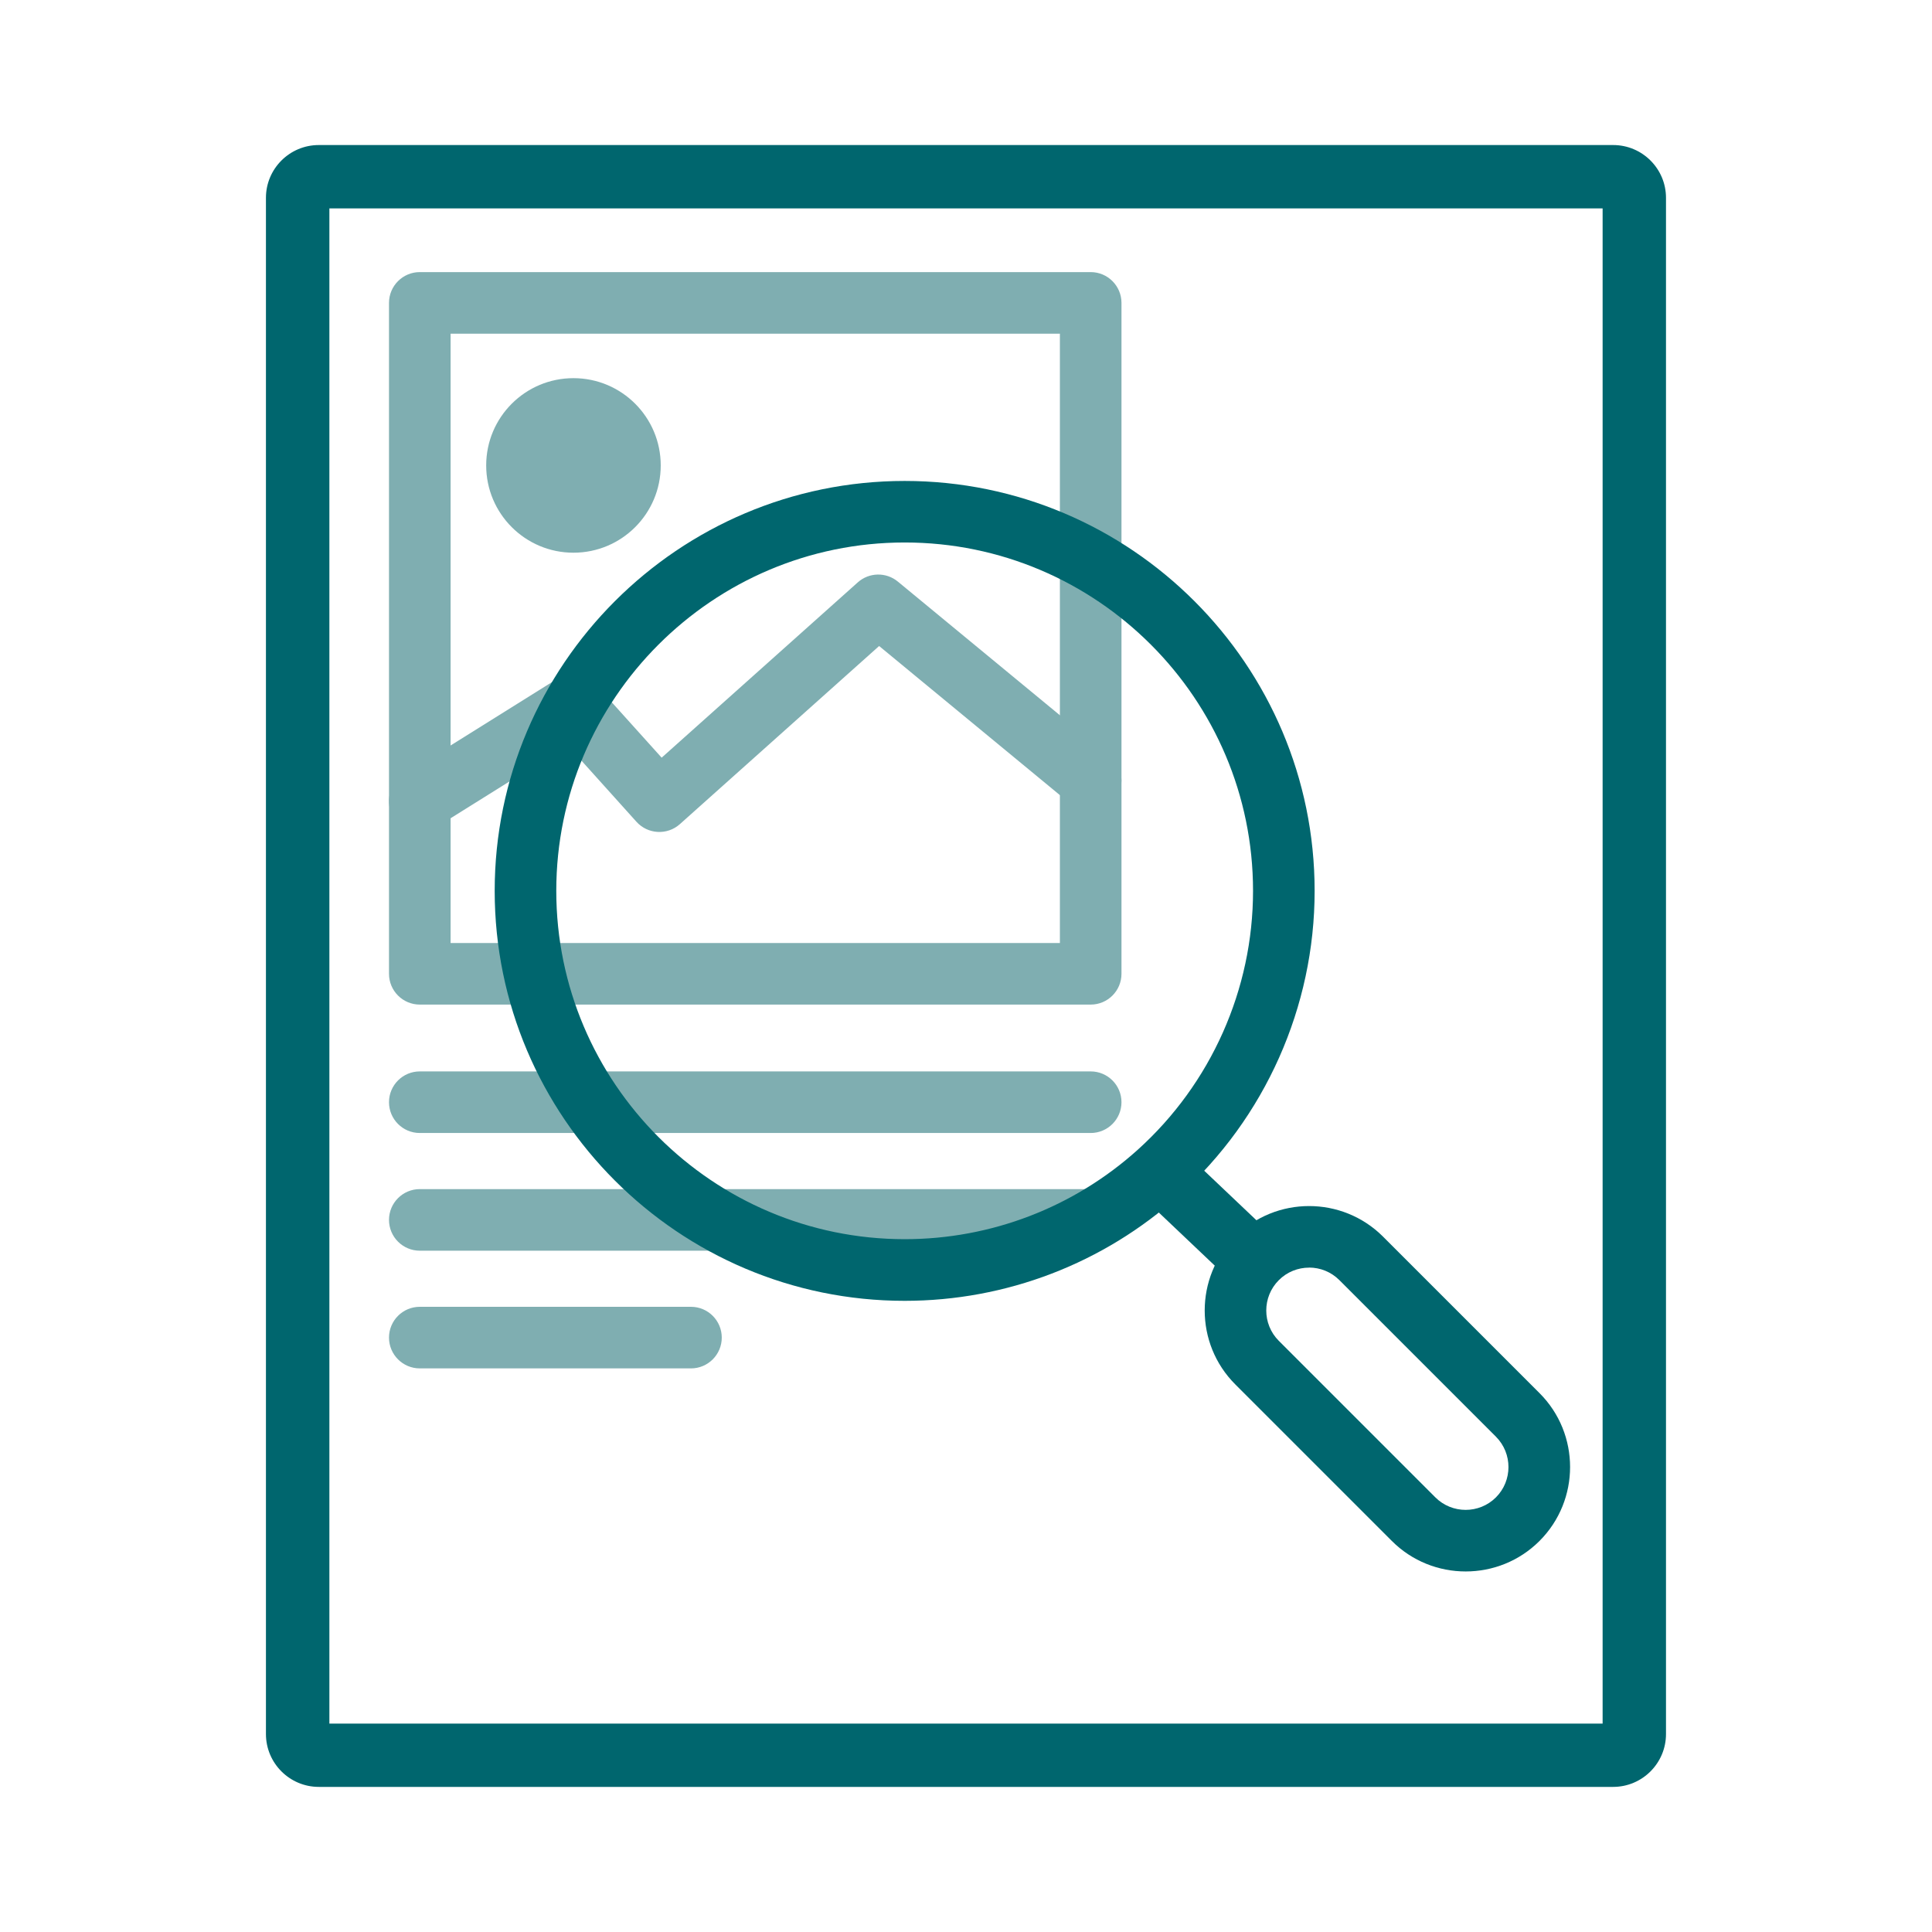 <?xml version="1.0" encoding="UTF-8"?>
<svg xmlns="http://www.w3.org/2000/svg" viewBox="0 0 313.69 313.69">
  <defs>
    <style>
      .cls-1 {
        fill: #00666e;
      }

      .cls-2 {
        fill: #7faeb1;
      }
    </style>
  </defs>
  <g id="Ebene_1">
    <path class="cls-2" d="M177.09,183.96h-108.93c-2.76,0-5-2.24-5-5s2.24-5,5-5h108.93c2.76,0,5,2.24,5,5s-2.24,5-5,5Z"></path>
    <path class="cls-2" d="M177.09,203.07h-108.93c-2.76,0-5-2.24-5-5s2.24-5,5-5h108.93c2.76,0,5,2.24,5,5s-2.24,5-5,5Z"></path>
    <path class="cls-2" d="M112.19,222.18h-44.03c-2.76,0-5-2.24-5-5s2.24-5,5-5h44.03c2.76,0,5,2.24,5,5s-2.24,5-5,5Z"></path>
  </g>
  <g id="Pfad">
    <g>
      <path class="cls-2" d="M177.09,163.11h-108.93c-2.76,0-5-2.24-5-5V49.18c0-2.76,2.24-5,5-5h108.93c2.76,0,5,2.24,5,5v108.93c0,2.76-2.24,5-5,5ZM73.16,153.11h98.93V54.18h-98.93v98.93Z"></path>
      <path class="cls-2" d="M68.16,135.07c-1.67,0-3.3-.83-4.25-2.35-1.46-2.34-.75-5.43,1.59-6.89l24.89-15.56c2.06-1.29,4.74-.91,6.37.9l10.67,11.85,31.84-28.46c1.84-1.65,4.61-1.7,6.51-.13l34.49,28.45c2.13,1.76,2.43,4.91.68,7.04-1.76,2.13-4.91,2.43-7.04.68l-31.17-25.71-32.35,28.92c-2.06,1.84-5.21,1.66-7.05-.38l-11.19-12.44-21.33,13.33c-.82.51-1.74.76-2.65.76Z"></path>
      <circle class="cls-2" cx="93.11" cy="75.57" r="14.17"></circle>
    </g>
    <path class="cls-1" d="M261.92,290.13H51.76c-4.73,0-8.58-3.85-8.58-8.58V32.12c0-4.73,3.85-8.57,8.58-8.57h210.16c4.73,0,8.58,3.84,8.58,8.57v249.43c0,4.73-3.85,8.58-8.58,8.58ZM53.48,279.85h206.73V33.84H53.48v246.01Z"></path>
    <g>
      <path class="cls-1" d="M146.89,211.21c-36.7,0-66.57-29.86-66.57-66.56s29.86-66.56,66.57-66.56,66.56,29.86,66.56,66.56c0,18.83-8.03,36.86-22.03,49.47-12.24,11.02-28.05,17.09-44.54,17.09ZM146.89,88.08c-31.19,0-56.57,25.38-56.57,56.56s25.38,56.56,56.57,56.56c14.01,0,27.45-5.16,37.84-14.52,11.9-10.72,18.72-26.04,18.72-42.04,0-31.19-25.38-56.56-56.56-56.56Z"></path>
      <rect class="cls-1" x="192.46" y="189.72" width="10" height="18.22" transform="translate(-82.68 205.19) rotate(-46.5)"></rect>
      <path class="cls-1" d="M237.97,255.15c-4.34,0-8.69-1.65-11.99-4.96l-25.42-25.42c-6.61-6.61-6.61-17.37,0-23.99,6.61-6.61,17.37-6.61,23.99,0l25.42,25.42c6.61,6.61,6.61,17.37,0,23.99-3.31,3.31-7.65,4.96-11.99,4.96ZM212.55,205.82c-1.78,0-3.57.68-4.92,2.04-2.71,2.71-2.71,7.13,0,9.84l25.42,25.42c2.71,2.71,7.13,2.71,9.84,0,2.71-2.71,2.71-7.13,0-9.85l-25.42-25.42c-1.36-1.36-3.14-2.04-4.92-2.04Z"></path>
    </g>
  </g>
</svg>
